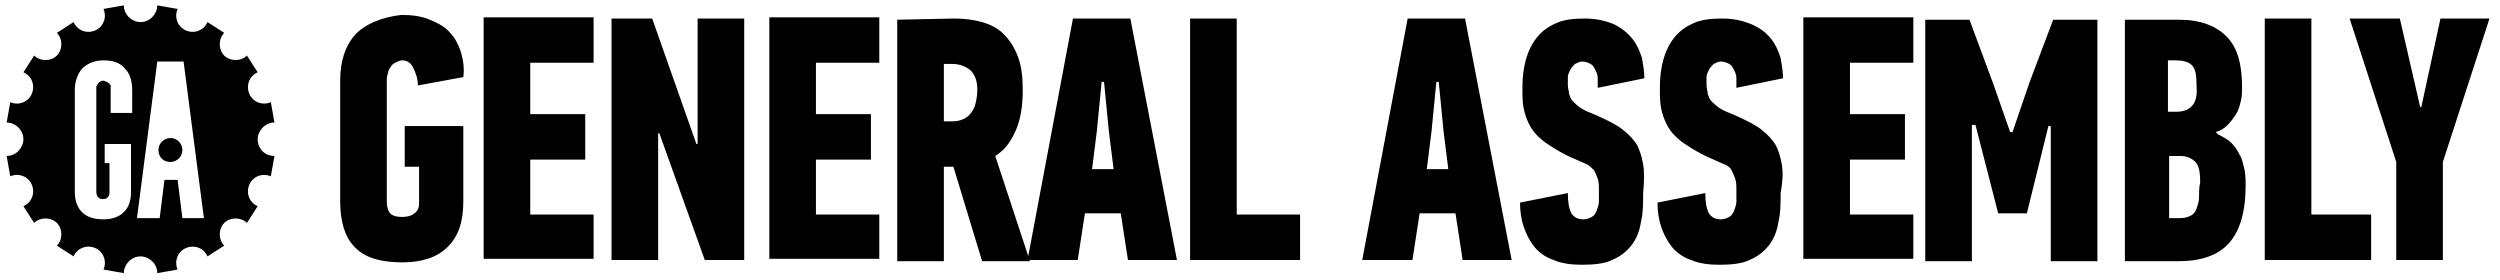 <?xml version="1.0" encoding="UTF-8"?>
<svg xmlns="http://www.w3.org/2000/svg" width="286" height="32" viewBox="0 0 286 32" fill="none">
  <path d="M40.695 3.896C39.464 5.263 38.917 7.041 38.917 9.229V23.041C38.917 25.366 39.464 27.143 40.558 28.237C41.652 29.468 43.566 30.015 46.028 30.015C48.216 30.015 49.994 29.468 51.225 28.237C52.455 27.007 53.002 25.366 53.002 23.041V14.425H46.302V19.075H47.943V23.314C47.943 23.725 47.806 24.135 47.396 24.408C47.122 24.682 46.575 24.819 46.028 24.819C45.344 24.819 44.797 24.682 44.524 24.272C44.387 23.998 44.25 23.588 44.25 23.178V9.092C44.25 8.955 44.25 8.682 44.387 8.408C44.387 8.135 44.524 7.861 44.66 7.725C44.797 7.451 44.934 7.314 45.208 7.178C45.481 7.041 45.755 6.904 46.028 6.904C46.575 6.904 46.985 7.178 47.259 7.725C47.532 8.272 47.806 8.955 47.806 9.776L53.002 8.819C53.139 7.861 53.002 6.904 52.729 5.947C52.455 5.126 52.045 4.306 51.498 3.759C50.951 3.075 50.131 2.665 49.173 2.254C48.216 1.844 47.122 1.707 45.891 1.707C43.703 1.981 41.925 2.665 40.695 3.896ZM67.908 29.742V24.545H60.66V18.255H66.951V13.058H60.66V7.178H67.908V1.981H55.327V29.605H67.908V29.742ZM79.669 16.477L74.609 2.118H69.96V29.742H75.293V15.246H75.43L80.626 29.742H85.139V2.118H79.806V16.477H79.669ZM100.592 29.742V24.545H93.344V18.255H99.635V13.058H93.344V7.178H100.592V1.981H88.011V29.605H100.592V29.742ZM102.643 2.254V29.878H107.977V19.075H109.071L112.353 29.878H117.823L113.857 17.844C114.951 17.16 115.635 16.203 116.182 14.972C116.729 13.742 117.002 12.237 117.002 10.323C117.002 8.819 116.866 7.588 116.455 6.494C116.045 5.4 115.498 4.579 114.814 3.896C114.131 3.212 113.31 2.801 112.353 2.528C111.396 2.254 110.302 2.118 109.208 2.118L102.643 2.254ZM108.934 7.314C109.755 7.314 110.438 7.588 110.985 7.998C111.532 8.545 111.806 9.229 111.806 10.323C111.806 11.007 111.669 11.554 111.532 12.101C111.396 12.511 111.122 12.921 110.849 13.195C110.575 13.468 110.302 13.605 109.891 13.742C109.481 13.878 109.208 13.878 108.797 13.878H107.977V7.314H108.934ZM129.037 29.742H134.643L129.31 2.118H122.746L117.549 29.742H123.293L124.114 24.408H128.216L129.037 29.742ZM126.028 9.366H126.302L126.849 14.972L127.396 19.349H124.934L125.481 14.972L126.028 9.366ZM148.729 29.742V24.545H141.481V2.118H136.148V29.742H148.729V29.742ZM167.327 29.742H172.934L167.601 2.118H161.037L155.84 29.742H161.584L162.404 24.408H166.507L167.327 29.742ZM164.319 9.366H164.592L165.139 14.972L165.686 19.349H163.225L163.772 14.972L164.319 9.366ZM187.977 18.802C187.84 17.981 187.567 17.16 187.293 16.613C186.883 15.93 186.336 15.383 185.652 14.836C184.968 14.289 183.874 13.742 182.643 13.195C181.96 12.921 181.276 12.648 180.866 12.374C180.455 12.101 180.182 11.827 179.908 11.554C179.635 11.28 179.635 11.007 179.498 10.733C179.498 10.46 179.361 10.049 179.361 9.776C179.361 9.502 179.361 9.229 179.361 8.819C179.361 8.545 179.498 8.272 179.635 7.998C179.772 7.725 179.908 7.588 180.182 7.314C180.455 7.178 180.729 7.041 181.002 7.041C181.413 7.041 181.686 7.178 181.96 7.314C182.233 7.451 182.37 7.725 182.507 7.998C182.643 8.272 182.78 8.545 182.78 8.955C182.78 9.366 182.78 9.639 182.78 10.049L188.114 8.955C188.114 8.135 187.977 7.451 187.84 6.631C187.567 5.81 187.293 5.126 186.746 4.442C186.199 3.759 185.515 3.212 184.695 2.801C183.737 2.391 182.643 2.118 181.276 2.118C180.045 2.118 178.814 2.254 177.994 2.665C177.037 3.075 176.353 3.622 175.806 4.306C175.259 4.99 174.849 5.81 174.575 6.767C174.302 7.725 174.165 8.819 174.165 9.913C174.165 10.87 174.165 11.69 174.302 12.374C174.438 13.058 174.712 13.878 175.122 14.562C175.532 15.246 176.216 15.93 177.037 16.477C177.857 17.024 178.951 17.707 180.319 18.255C180.866 18.528 181.276 18.665 181.549 18.802C181.823 18.938 182.096 19.212 182.37 19.485C182.507 19.759 182.643 20.032 182.78 20.442C182.917 20.853 182.917 21.263 182.917 21.81C182.917 22.22 182.917 22.631 182.917 23.041C182.917 23.451 182.78 23.725 182.643 24.135C182.507 24.408 182.37 24.682 182.096 24.819C181.823 24.955 181.549 25.092 181.139 25.092C180.455 25.092 180.045 24.819 179.772 24.408C179.498 23.861 179.361 23.178 179.361 22.084L173.891 23.178C173.891 24.135 174.028 25.092 174.302 25.913C174.575 26.733 174.985 27.554 175.532 28.237C176.079 28.921 176.9 29.468 177.72 29.742C178.678 30.152 179.772 30.289 181.002 30.289C182.37 30.289 183.601 30.152 184.421 29.742C185.378 29.331 186.062 28.784 186.609 28.101C187.156 27.417 187.567 26.46 187.703 25.502C187.977 24.408 187.977 23.314 187.977 22.084C188.114 20.579 188.114 19.622 187.977 18.802ZM203.84 18.802C203.703 17.981 203.43 17.16 203.156 16.613C202.746 15.93 202.199 15.383 201.515 14.836C200.831 14.289 199.737 13.742 198.507 13.195C197.823 12.921 197.139 12.648 196.729 12.374C196.319 12.101 196.045 11.827 195.772 11.554C195.498 11.28 195.498 11.007 195.361 10.733C195.361 10.46 195.225 10.049 195.225 9.776C195.225 9.502 195.225 9.229 195.225 8.819C195.225 8.545 195.361 8.272 195.498 7.998C195.635 7.725 195.772 7.588 196.045 7.314C196.319 7.178 196.592 7.041 196.866 7.041C197.276 7.041 197.549 7.178 197.823 7.314C198.096 7.451 198.233 7.725 198.37 7.998C198.507 8.272 198.643 8.545 198.643 8.955C198.643 9.366 198.643 9.639 198.643 10.049L203.977 8.955C203.977 8.135 203.84 7.451 203.703 6.631C203.43 5.81 203.156 5.126 202.609 4.442C202.062 3.759 201.378 3.212 200.421 2.801C199.464 2.391 198.37 2.118 197.002 2.118C195.772 2.118 194.541 2.254 193.72 2.665C192.763 3.075 192.079 3.622 191.532 4.306C190.985 4.99 190.575 5.81 190.302 6.767C190.028 7.725 189.891 8.819 189.891 9.913C189.891 10.87 189.891 11.69 190.028 12.374C190.165 13.058 190.438 13.878 190.849 14.562C191.259 15.246 191.943 15.93 192.763 16.477C193.584 17.024 194.678 17.707 196.045 18.255C196.592 18.528 197.002 18.665 197.276 18.802C197.686 18.938 197.96 19.212 198.096 19.485C198.233 19.759 198.37 20.032 198.507 20.442C198.643 20.853 198.643 21.263 198.643 21.81C198.643 22.22 198.643 22.631 198.643 23.041C198.643 23.451 198.507 23.725 198.37 24.135C198.233 24.408 198.096 24.682 197.823 24.819C197.549 24.955 197.276 25.092 196.866 25.092C196.182 25.092 195.772 24.819 195.498 24.408C195.225 23.861 195.088 23.178 195.088 22.084L189.618 23.178C189.618 24.135 189.755 25.092 190.028 25.913C190.302 26.733 190.712 27.554 191.259 28.237C191.806 28.921 192.626 29.468 193.447 29.742C194.404 30.152 195.498 30.289 196.729 30.289C198.096 30.289 199.327 30.152 200.148 29.742C201.105 29.331 201.789 28.784 202.336 28.101C202.883 27.417 203.293 26.46 203.43 25.502C203.703 24.408 203.703 23.314 203.703 22.084C203.977 20.579 203.977 19.622 203.84 18.802ZM218.883 29.742V24.545H211.635V18.255H217.925V13.058H211.635V7.178H218.883V1.981H206.302V29.605H218.883V29.742ZM231.874 24.408L234.336 14.425H234.609V29.878H239.943V2.254H234.883L232.148 9.502L230.233 15.109H229.96L228.045 9.639L225.31 2.254H220.25V29.878H225.584V14.289H225.994L228.592 24.408H231.874ZM248.968 12.784H248.011V6.904H248.831C249.652 6.904 250.336 7.041 250.746 7.451C251.156 7.861 251.293 8.545 251.293 10.049C251.43 11.827 250.609 12.784 248.968 12.784ZM251.567 22.631C251.567 23.041 251.43 23.451 251.293 23.861C251.156 24.272 250.883 24.545 250.609 24.682C250.336 24.819 249.925 24.955 249.378 24.955H248.148V17.844H249.378C250.199 17.844 250.746 18.118 251.156 18.528C251.567 18.938 251.703 19.759 251.703 20.853C251.567 21.4 251.567 22.084 251.567 22.631ZM253.481 15.109C254.028 14.972 254.438 14.699 254.849 14.289C255.259 13.878 255.532 13.468 255.806 13.058C256.079 12.648 256.216 12.101 256.353 11.554C256.49 11.007 256.49 10.46 256.49 9.913C256.49 7.314 255.943 5.4 254.712 4.169C253.481 2.938 251.703 2.254 249.242 2.254H243.088V29.878H249.242C251.84 29.878 253.755 29.195 254.985 27.827C256.216 26.46 256.9 24.272 256.9 21.263C256.9 20.579 256.9 20.032 256.763 19.349C256.626 18.802 256.49 18.118 256.216 17.707C255.943 17.16 255.669 16.75 255.259 16.34C254.849 15.93 254.302 15.656 253.755 15.383L253.481 15.109ZM271.259 29.742V24.545H264.421V2.118H259.088V29.742H271.259V29.742ZM276.866 12.237L274.541 2.118H268.797L274.131 18.528V29.742H279.464V18.528L284.797 2.118H279.19L277.002 12.237H276.866Z" fill="black"></path>
  <path d="M19.498 15.793C18.814 15.793 18.131 16.34 18.131 17.16C18.131 17.981 18.678 18.528 19.498 18.528C20.182 18.528 20.866 17.981 20.866 17.16C20.866 16.477 20.319 15.793 19.498 15.793Z" fill="black"></path>
  <path d="M20.866 24.955L20.319 20.579H18.814L18.267 24.955H15.669L17.994 7.041H21.002L23.327 24.955H20.866ZM15.122 12.921H12.661V10.186C12.661 10.049 12.661 10.049 12.661 9.913C12.661 9.776 12.661 9.639 12.524 9.639C12.524 9.502 12.387 9.502 12.25 9.366C12.114 9.366 11.977 9.229 11.84 9.229C11.703 9.229 11.566 9.229 11.43 9.366C11.293 9.366 11.293 9.502 11.156 9.639C11.156 9.776 11.02 9.776 11.02 9.913C11.02 10.049 11.02 10.186 11.02 10.186V21.947C11.02 22.084 11.02 22.22 11.156 22.494C11.293 22.631 11.43 22.767 11.703 22.767C11.977 22.767 12.114 22.767 12.25 22.631C12.387 22.494 12.524 22.357 12.524 22.084V18.665H11.977V16.477H14.985V21.947C14.985 23.041 14.712 23.725 14.165 24.272C13.618 24.819 12.797 25.092 11.84 25.092C10.746 25.092 9.925 24.819 9.378 24.272C8.831 23.725 8.558 22.904 8.558 21.947V10.323C8.558 9.366 8.831 8.545 9.378 7.861C9.925 7.314 10.746 6.904 11.84 6.904C12.934 6.904 13.755 7.178 14.302 7.861C14.849 8.408 15.122 9.229 15.122 10.323V12.921ZM29.481 15.93C29.481 14.972 30.302 14.015 31.396 14.015L30.985 11.69C30.028 12.101 28.934 11.69 28.524 10.733C28.113 9.776 28.524 8.682 29.481 8.272L28.25 6.357C27.567 7.041 26.336 7.041 25.652 6.357C24.968 5.673 24.968 4.443 25.652 3.759L23.737 2.528C23.327 3.485 22.233 3.896 21.276 3.485C20.319 3.075 19.908 1.981 20.319 1.024L17.994 0.613C17.994 1.571 17.173 2.528 16.079 2.528C15.122 2.528 14.165 1.707 14.165 0.613L11.84 1.024C12.25 1.981 11.84 3.075 10.883 3.485C9.925 3.896 8.831 3.485 8.421 2.528L6.507 3.759C7.19 4.443 7.19 5.673 6.507 6.357C5.823 7.041 4.592 7.041 3.908 6.357L2.678 8.272C3.635 8.682 4.045 9.776 3.635 10.733C3.225 11.69 2.131 12.101 1.173 11.69L0.763 14.015C1.72 14.015 2.678 14.836 2.678 15.93C2.678 16.887 1.857 17.844 0.763 17.844L1.173 20.169C2.131 19.759 3.225 20.169 3.635 21.126C4.045 22.084 3.635 23.178 2.678 23.588L3.908 25.502C4.592 24.819 5.823 24.819 6.507 25.502C7.19 26.186 7.19 27.417 6.507 28.101L8.421 29.331C8.831 28.374 9.925 27.964 10.883 28.374C11.84 28.784 12.25 29.878 11.84 30.836L14.165 31.246C14.165 30.289 14.985 29.331 16.079 29.331C17.037 29.331 17.994 30.152 17.994 31.246L20.319 30.836C19.908 29.878 20.319 28.784 21.276 28.374C22.233 27.964 23.327 28.374 23.737 29.331L25.652 28.101C24.968 27.417 24.968 26.186 25.652 25.502C26.336 24.819 27.567 24.819 28.25 25.502L29.481 23.588C28.524 23.178 28.113 22.084 28.524 21.126C28.934 20.169 30.028 19.759 30.985 20.169L31.396 17.844C30.302 17.844 29.481 17.024 29.481 15.93Z" fill="black"></path>
</svg>
